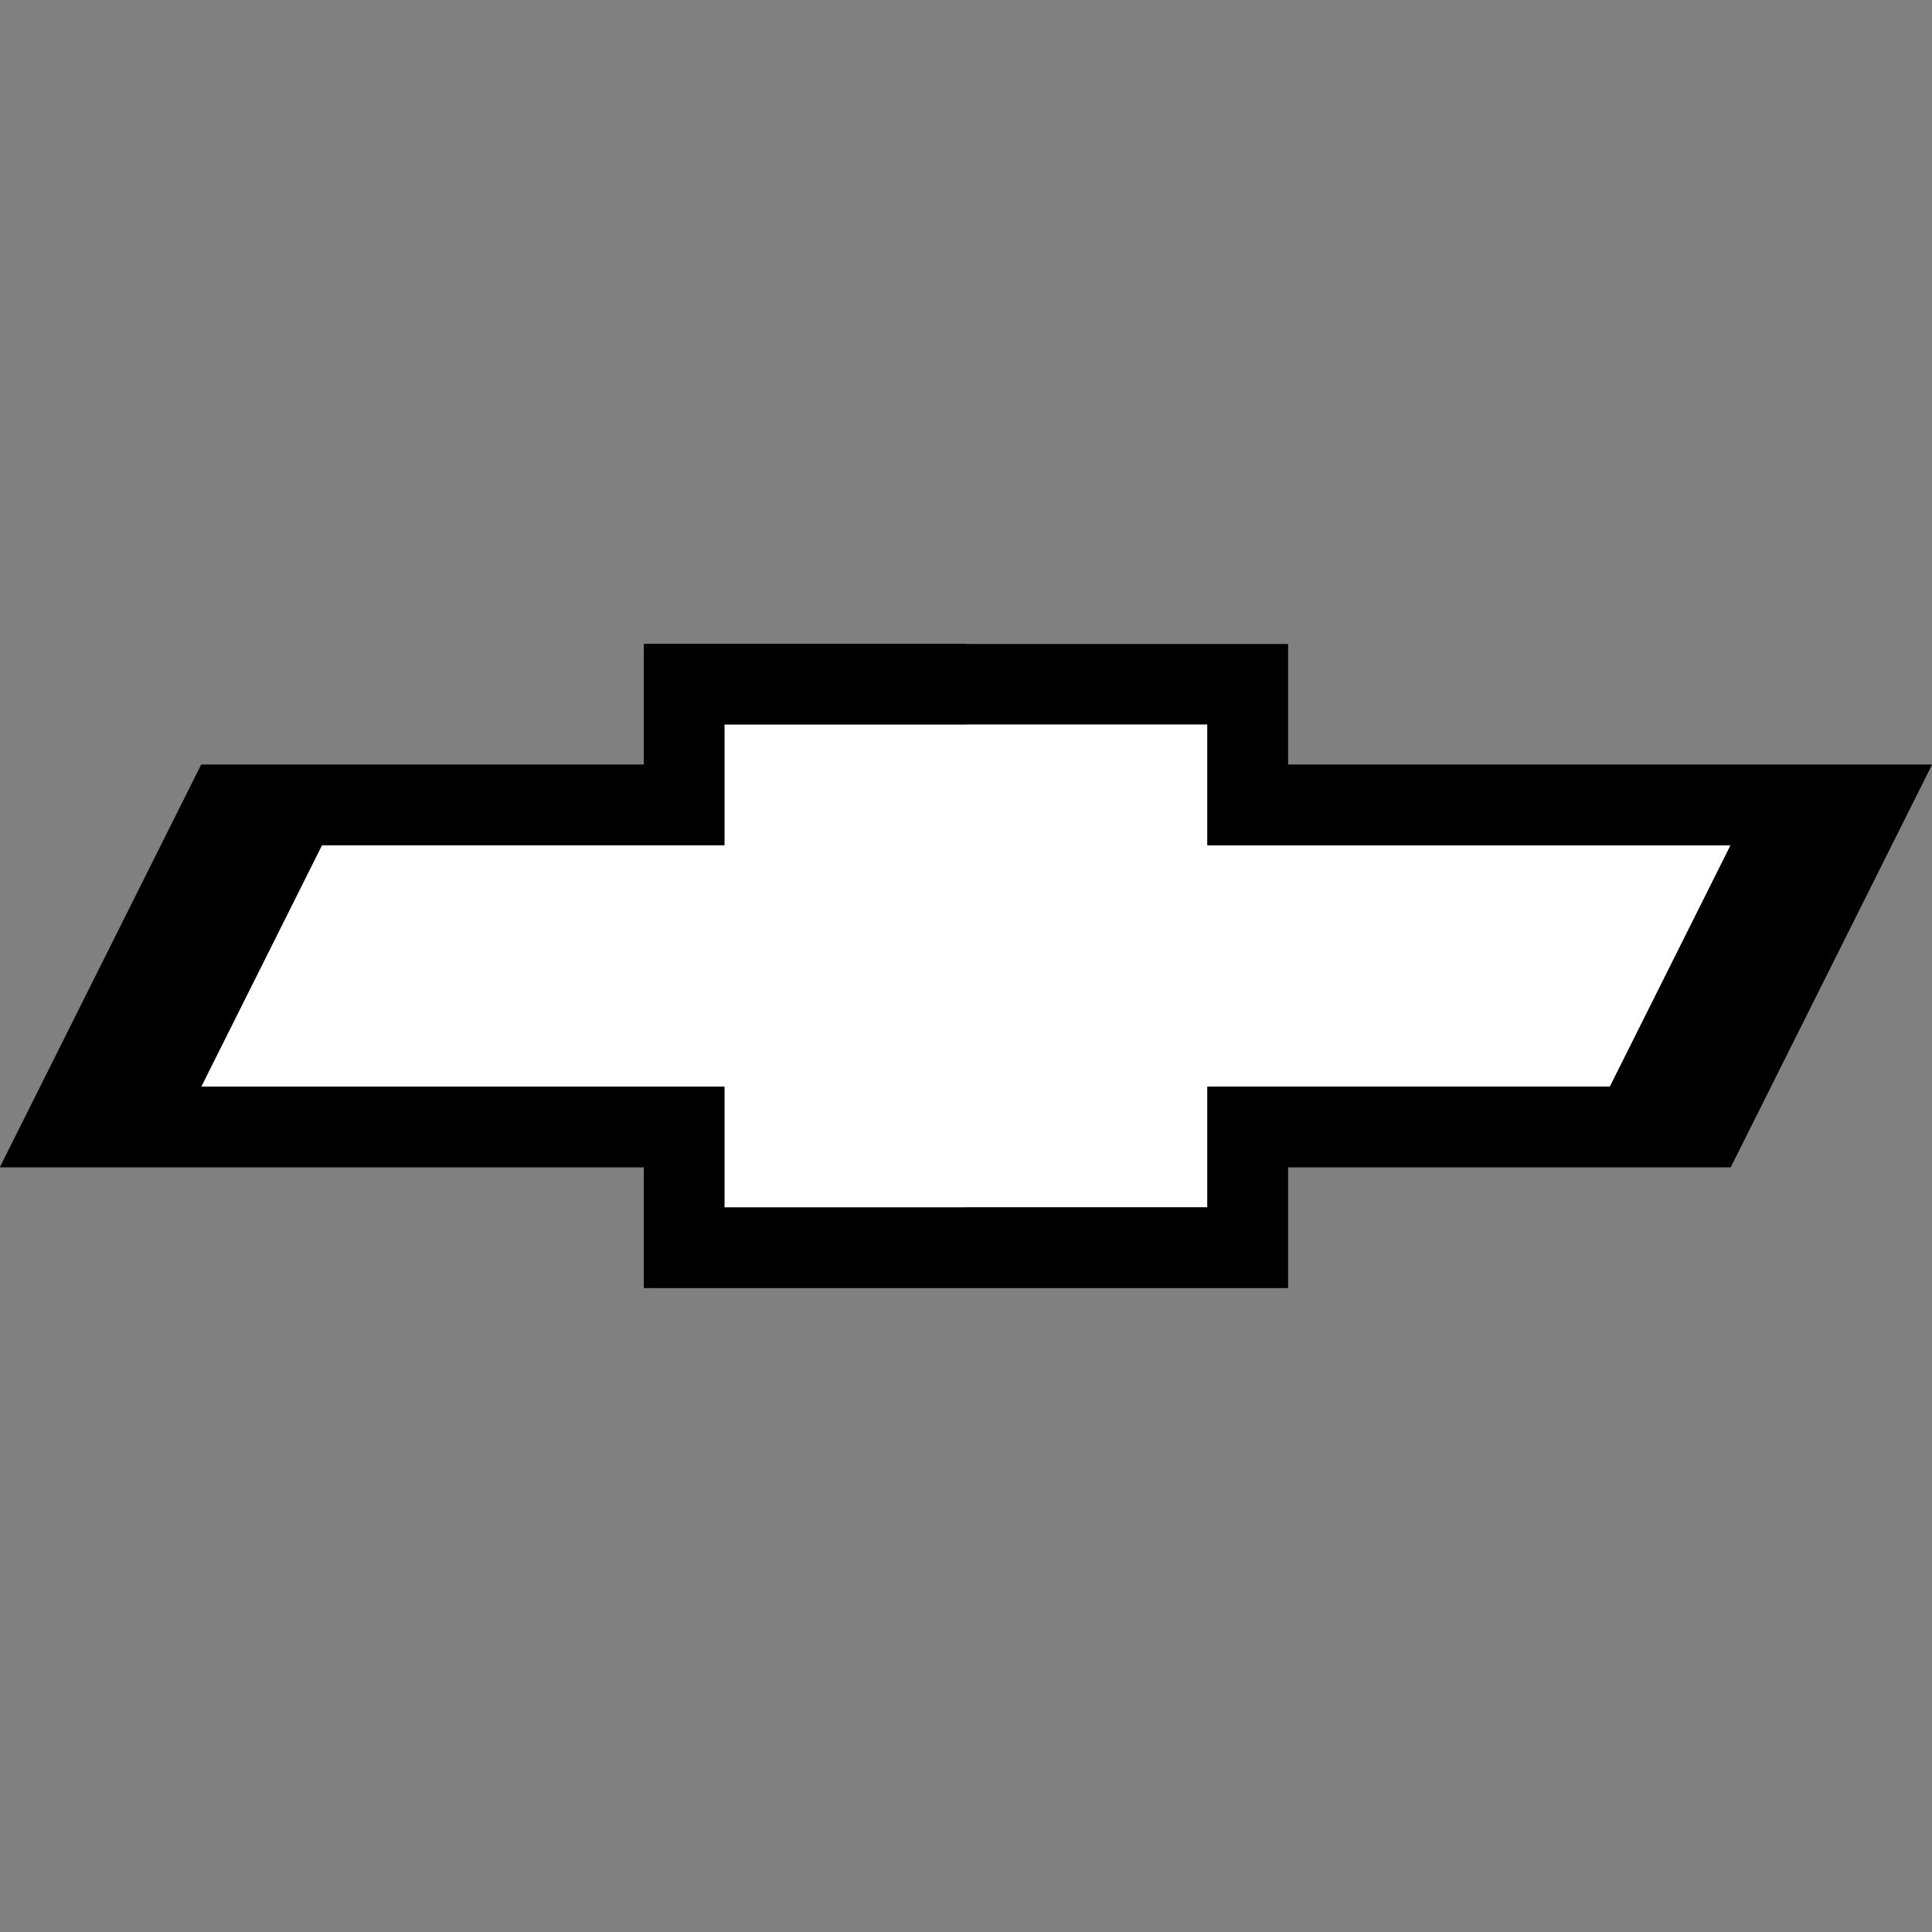 <svg xmlns="http://www.w3.org/2000/svg" xmlns:xlink="http://www.w3.org/1999/xlink" viewBox="0,0,256,256" width="100px" height="100px" fill-rule="nonzero"><rect x="0" y="0" width="256" height="256" fill="#808080" stroke="none"/><g fill="none" fill-rule="nonzero" stroke="none" stroke-width="1" stroke-linecap="butt" stroke-linejoin="miter" stroke-miterlimit="10" stroke-dasharray="" stroke-dashoffset="0" font-family="none" font-weight="none" font-size="none" text-anchor="none" style="mix-blend-mode: normal"><g transform="scale(5.333,5.333)"><path d="M16,16h16v16h-16z" fill="#000000"></path><path d="M5,19h43l-5,10h-43z" fill="#000000"></path><path d="M43,21h-13v-3h-12v3h-10l-3,6h13v3h12v-3h10z" fill="#ffffff"></path><path d="M24,30v-12h-6v3h-10l-3,6h13v3z" fill="#ffffff"></path><path d="M16,16l2,2v3l-2,-2z" fill="#000000"></path><path d="M16,16h8v2h-6z" fill="#000000"></path><path d="M0,29l5,-2l3,-6l-3,-2z" fill="#000000"></path><path d="M5,19l3,2h10l-2,-2z" fill="#000000"></path><path d="M24,30v2h-8l2,-2z" fill="#000000"></path><path d="M5,27l-5,2h16v3l2,-2v-3z" fill="#000000"></path><path d="M32,16l-2,2v3l2,-2z" fill="#000000"></path><path d="M43,21l5,-2l-5,10l-3,-2z" fill="#000000"></path><path d="M30,27v3l2,2v-3z" fill="#000000"></path><path d="M30,27l2,2h11l-3,-2z" fill="#000000"></path><path d="M32,32l-2,-2h-6v2z" fill="#000000"></path><path d="M32,19l-2,2h13l5,-2z" fill="#000000"></path></g></g></svg>